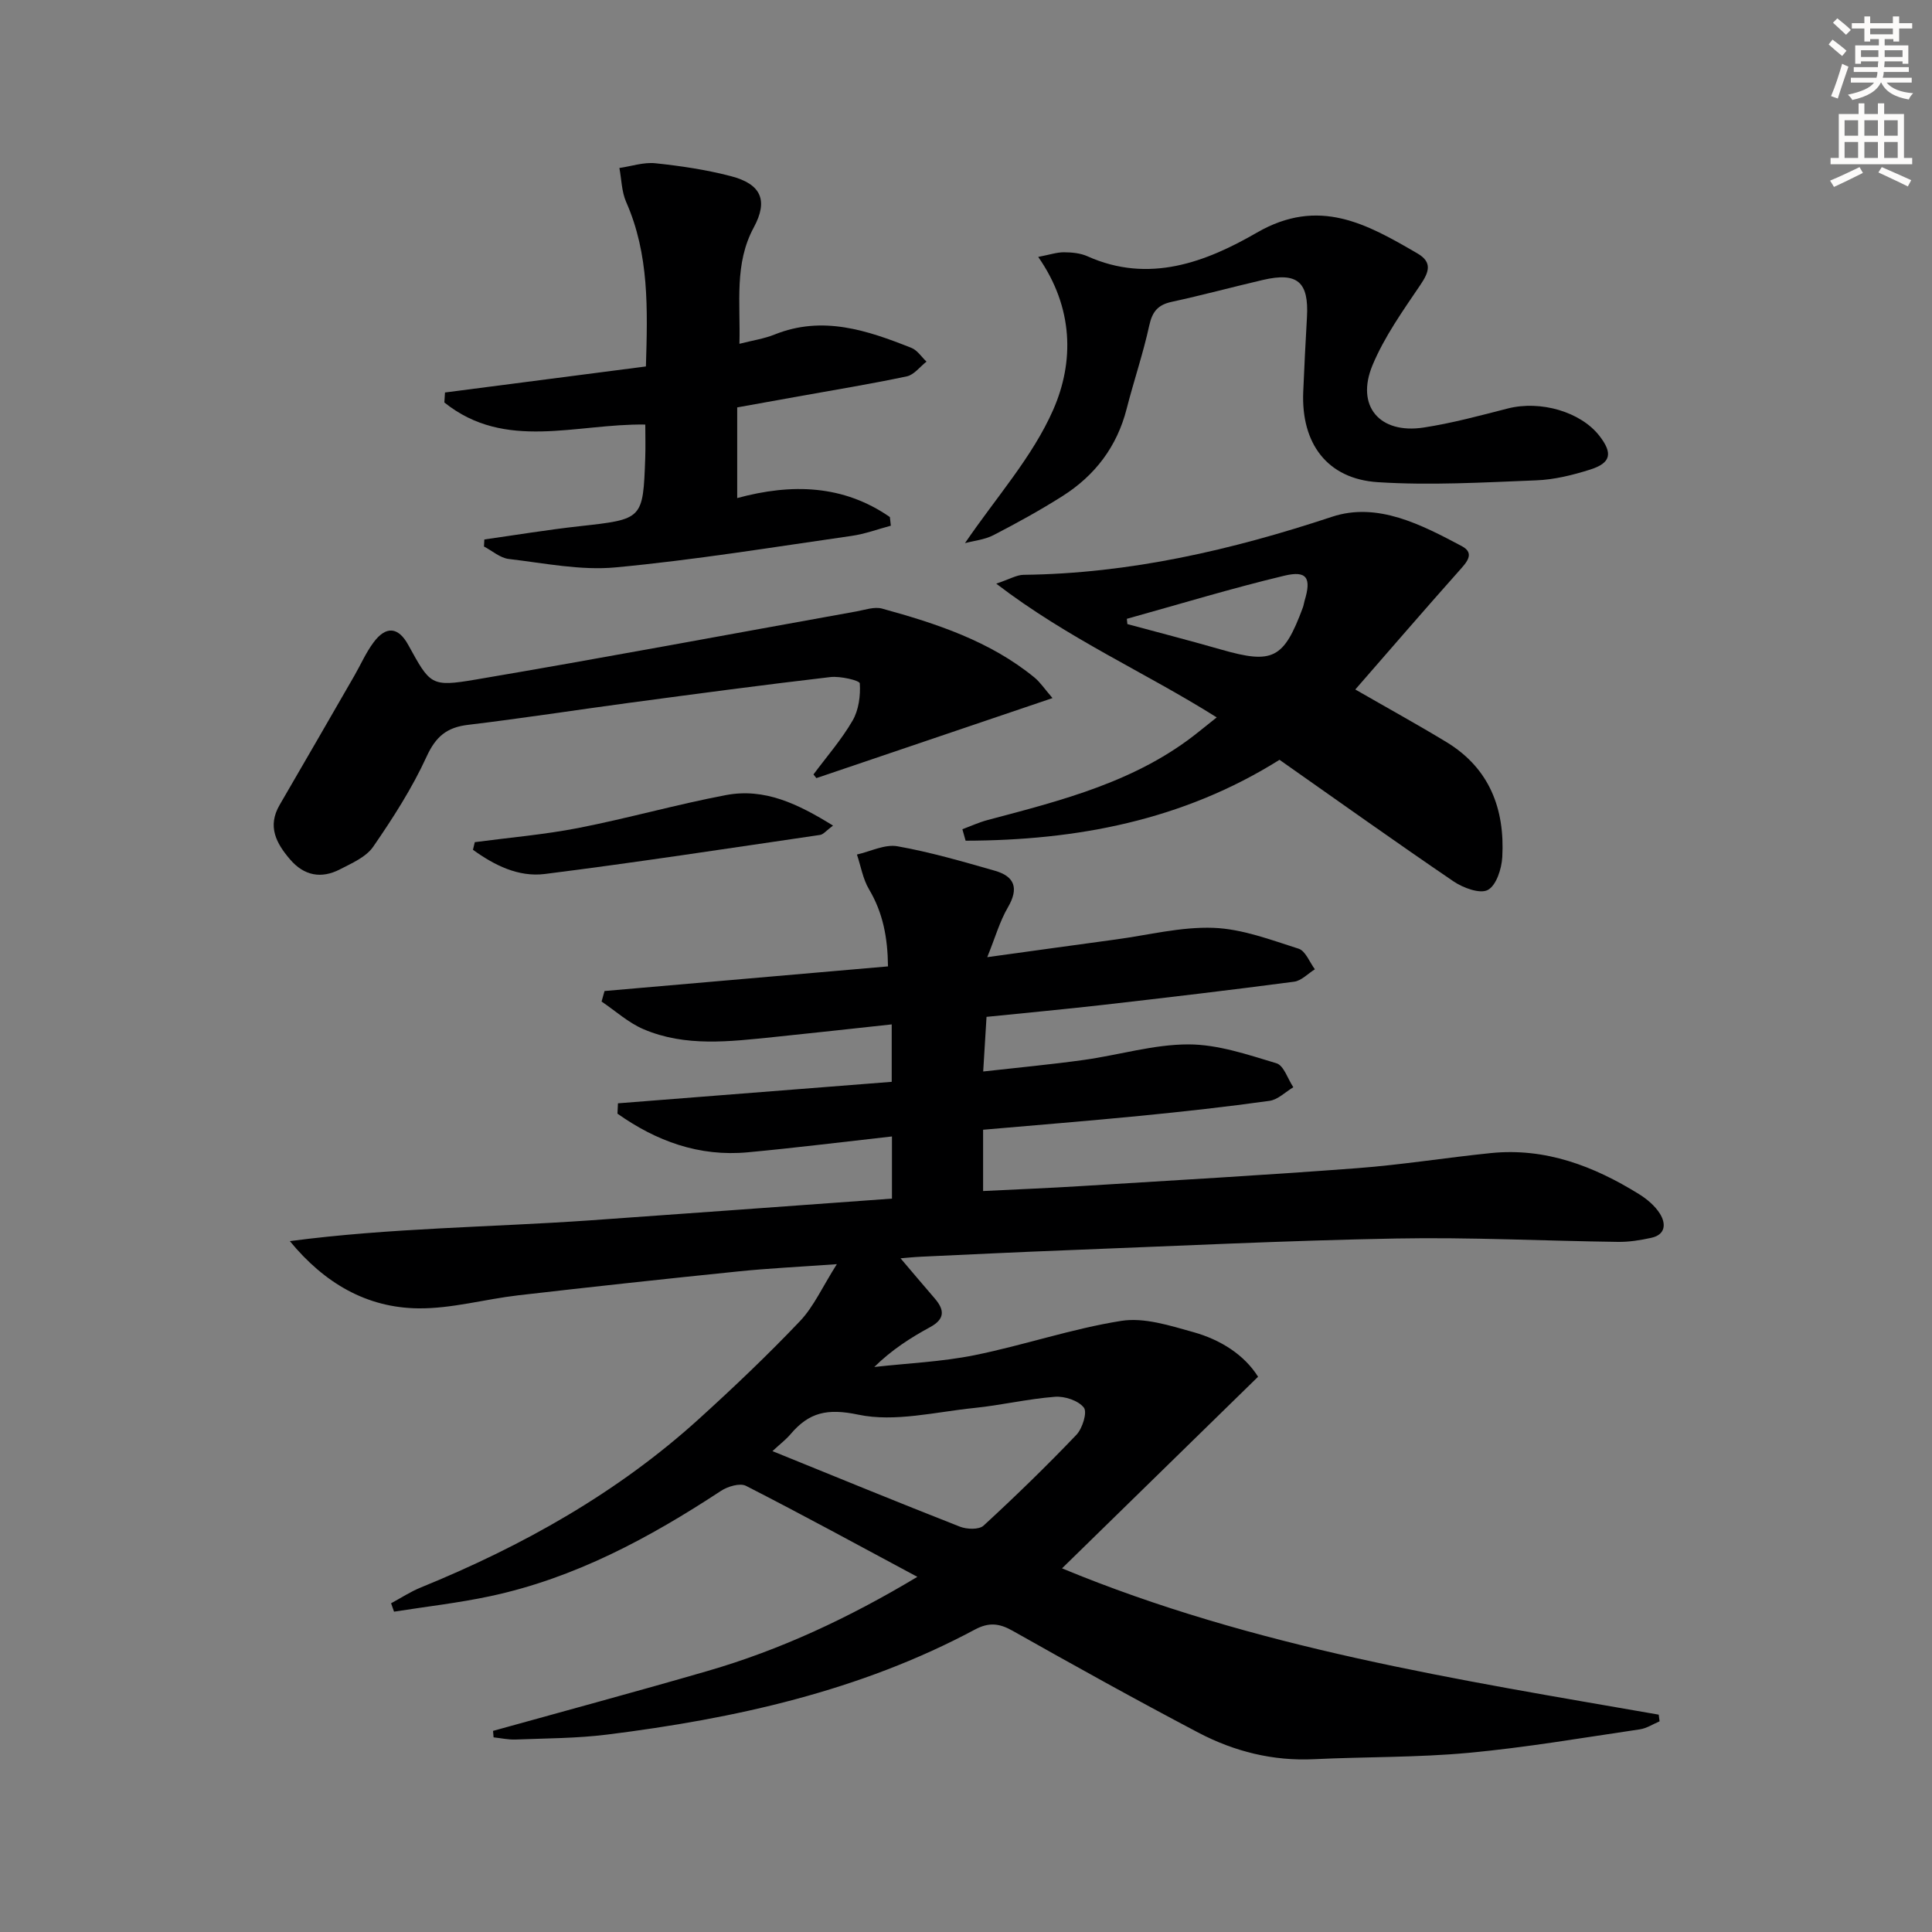 <svg enable-background="new 0 0 400 400" viewBox="0 0 400 400" xmlns="http://www.w3.org/2000/svg"><rect x="0" y="0" width="400" height="400" fill="#808080" stroke="none"/><g fill="#000001"><path d="m186.45 260.52c2.35 2.76 4.69 5.55 7.07 8.3 2.05 2.38 2.16 4.26-.95 5.95-4.05 2.2-7.94 4.69-11.56 8.25 6.92-.78 13.94-1.07 20.74-2.44 10.2-2.06 20.16-5.49 30.41-7.11 4.74-.75 10.06.98 14.91 2.33 5.66 1.58 10.55 4.7 13.4 9.24-13.63 13.32-26.96 26.35-40.59 39.67 39.83 16.51 81.78 23.01 123.54 30.29.06.46.12.92.18 1.38-1.35.57-2.66 1.45-4.07 1.66-11.82 1.74-23.62 3.77-35.51 4.87-10.59.98-21.28.8-31.91 1.31-8.56.42-16.57-1.59-24.01-5.5-12.95-6.81-25.74-13.92-38.48-21.1-2.78-1.57-4.93-1.76-7.79-.23-23.8 12.73-49.67 18.43-76.16 21.74-6.25.78-12.6.77-18.91 1.02-1.52.06-3.05-.29-4.57-.45-.04-.45-.07-.89-.11-1.34 14.81-4.12 29.65-8.12 44.41-12.4 15.04-4.36 29.13-10.92 43.44-19.49-12.31-6.6-23.81-12.88-35.48-18.84-1.25-.64-3.78.12-5.18 1.04-14.83 9.74-30.29 18.08-47.81 21.81-6.56 1.4-13.25 2.15-19.88 3.2-.2-.58-.41-1.16-.61-1.74 2.03-1.09 3.99-2.39 6.11-3.25 21.11-8.61 40.78-19.61 57.73-35.01 7.15-6.49 14.16-13.16 20.81-20.15 2.85-3 4.62-7.03 7.64-11.8-7.9.57-14.16.86-20.38 1.5-15.2 1.55-30.4 3.2-45.58 4.95-6.91.8-13.78 2.77-20.66 2.7-10.74-.1-19.51-5.25-26.63-13.92 20.74-2.74 41.52-2.86 62.19-4.3 20.82-1.46 41.64-3 62.47-4.5 0-4.71 0-8.66 0-12.87-10.13 1.13-19.96 2.36-29.83 3.28-10.12.95-18.98-2.33-27-8 .03-.71.06-1.43.1-2.14 18.83-1.48 37.65-2.96 56.68-4.45 0-4.14 0-7.72 0-11.89-8.38.9-16.39 1.8-24.42 2.62-9.08.92-18.26 2.1-26.98-1.63-3.13-1.34-5.79-3.78-8.67-5.72.2-.73.41-1.46.61-2.18 19.39-1.68 38.77-3.37 58.69-5.1-.07-5.98-1.04-11.1-3.93-15.96-1.27-2.14-1.69-4.79-2.5-7.2 2.8-.63 5.77-2.17 8.38-1.71 6.82 1.21 13.51 3.16 20.19 5.07 4.12 1.18 4.97 3.65 2.69 7.57-1.7 2.91-2.63 6.26-4.28 10.32 9.59-1.32 18.09-2.51 26.6-3.66 6.74-.91 13.53-2.66 20.23-2.41 5.94.22 11.86 2.48 17.64 4.32 1.43.46 2.26 2.79 3.36 4.26-1.43.89-2.78 2.37-4.3 2.57-13.16 1.74-26.35 3.29-39.54 4.8-7.9.9-15.82 1.63-24.14 2.48-.22 3.58-.44 7.12-.69 11.31 7.2-.81 14.07-1.45 20.89-2.4 7.22-1.01 14.4-3.21 21.6-3.21 6.09 0 12.27 2.12 18.23 3.91 1.52.46 2.34 3.25 3.49 4.96-1.64.98-3.2 2.58-4.95 2.82-8.87 1.24-17.78 2.22-26.7 3.1-10.73 1.05-21.47 1.91-32.58 2.88v12.69c6.76-.34 13.49-.6 20.21-1.02 19.08-1.18 38.16-2.27 57.22-3.71 9.26-.7 18.47-2.19 27.72-3.13 11.28-1.14 21.28 2.69 30.65 8.5 1.66 1.03 3.31 2.43 4.33 4.05 1.26 2.02 1.23 4.34-1.8 5-2.24.49-4.57.87-6.86.84-15.31-.2-30.63-.99-45.93-.7-22.78.42-45.54 1.55-68.3 2.43-9.97.38-19.94.87-29.9 1.33-1.75.08-3.49.26-4.43.34zm-26.52 39.92c13.28 5.39 26.01 10.62 38.81 15.64 1.43.56 3.95.65 4.89-.21 6.6-6.07 13.04-12.33 19.23-18.81 1.25-1.31 2.29-4.68 1.54-5.63-1.14-1.46-3.97-2.4-5.98-2.24-5.61.43-11.15 1.75-16.75 2.32-8.01.82-16.41 2.97-23.97 1.38-6.42-1.35-10.17-.48-13.99 4-.94 1.12-2.14 2.03-3.78 3.55z"/><path d="m264.91 157.31c-20.05 12.58-42.06 16.69-64.99 16.75-.22-.79-.45-1.59-.67-2.38 1.74-.64 3.44-1.43 5.22-1.9 15.44-4.1 30.97-7.97 43.78-18.33 1.15-.93 2.3-1.84 3.66-2.92-14.83-9.34-30.75-16.27-45.65-27.69 2.81-.94 4.22-1.81 5.65-1.83 22.01-.26 43.04-5.12 63.88-12.02 9.4-3.11 18.49 1.64 26.86 6.08 2.84 1.51.94 3.42-.63 5.19-7.18 8.06-14.22 16.24-21.42 24.49 6.67 3.84 12.85 7.24 18.87 10.89 8.92 5.41 12.11 13.85 11.56 23.81-.13 2.42-1.24 5.88-3 6.81-1.62.86-5.1-.43-7.08-1.77-11.97-8.14-23.75-16.55-36.04-25.18zm-31.61-29.19c.04.36.07.72.11 1.09 6.48 1.75 12.98 3.43 19.43 5.28 10.69 3.06 12.95 1.94 16.9-8.7.17-.46.23-.97.37-1.44 1.42-4.68.49-6.28-4.19-5.16-10.96 2.62-21.76 5.91-32.62 8.93z"/><path d="m92.13 81.26c13.72-1.78 27.44-3.56 41.6-5.39.35-11.83.71-23.18-4.09-34.05-.94-2.14-.96-4.68-1.4-7.04 2.48-.36 5.02-1.23 7.44-.98 5.25.55 10.54 1.34 15.64 2.67 6.28 1.63 7.77 5.01 4.74 10.62-4.07 7.53-2.74 15.52-2.97 24.09 2.68-.69 5.09-1.04 7.28-1.92 9.96-4 19.19-.87 28.34 2.77 1.22.49 2.08 1.87 3.11 2.84-1.35 1.05-2.57 2.73-4.07 3.05-7.46 1.58-14.99 2.81-22.5 4.16-4.06.73-8.13 1.46-12.62 2.27v18.77c11.3-3.07 21.98-2.75 31.61 3.93.07.6.13 1.2.2 1.79-2.7.72-5.37 1.72-8.12 2.11-16.27 2.33-32.51 4.99-48.86 6.52-7.26.68-14.77-.88-22.12-1.74-1.79-.21-3.43-1.69-5.14-2.58.03-.49.05-.98.08-1.46 6.56-.93 13.1-2.01 19.68-2.74 13.15-1.46 13.17-1.38 13.63-14.16.08-2.27.01-4.54.01-6.89-14.3-.23-29 5.54-41.6-4.57.05-.69.09-1.38.13-2.07z"/><path d="m199.79 112.45c6.46-9.49 13.98-17.84 18.27-27.62 4.34-9.89 4.24-21.1-3.11-31.64 2.36-.45 3.84-.96 5.31-.96 1.64.01 3.42.17 4.89.83 12.72 5.71 24.51 1.21 35.06-4.89 12.87-7.44 22.8-1.78 33.24 4.29 3.14 1.82 2.44 3.84.62 6.53-3.61 5.34-7.44 10.71-9.9 16.61-3.53 8.46 1.45 14.31 10.57 12.92 5.88-.9 11.66-2.47 17.44-3.95 6.76-1.72 15.08.67 18.97 5.68 2.79 3.6 2.4 5.6-1.92 6.97-3.61 1.14-7.42 2.09-11.18 2.23-10.92.43-21.9 1.08-32.78.38-10.49-.67-15.9-8.02-15.45-18.7.22-5.14.47-10.29.77-15.43.42-7.34-1.96-9.41-9.13-7.74-6.3 1.47-12.54 3.16-18.86 4.53-2.83.61-4.02 1.99-4.65 4.86-1.27 5.83-3.21 11.51-4.69 17.29-2 7.83-6.54 13.79-13.25 18.05-4.62 2.93-9.44 5.58-14.31 8.1-1.82.95-4.01 1.15-5.91 1.66z"/><path d="m217.91 144.53c-16.81 5.7-32.85 11.14-48.89 16.57-.2-.25-.4-.51-.6-.76 2.74-3.69 5.81-7.2 8.1-11.15 1.27-2.19 1.66-5.16 1.49-7.71-.04-.6-4.03-1.54-6.09-1.3-13.84 1.61-27.66 3.46-41.47 5.31-11.18 1.5-22.34 3.24-33.54 4.58-4.39.52-6.67 2.4-8.58 6.56-3 6.55-6.96 12.72-11.06 18.67-1.48 2.15-4.43 3.42-6.91 4.7-3.85 1.98-7.4 1.32-10.3-2.06-2.87-3.35-4.75-6.84-2.17-11.28 5.19-8.9 10.32-17.83 15.47-26.75 1.32-2.29 2.39-4.77 3.96-6.88 2.59-3.51 5.14-3.25 7.19.47 4.56 8.26 4.65 8.78 13.96 7.2 26.32-4.46 52.55-9.39 78.83-14.11 1.78-.32 3.74-1.03 5.35-.58 11.23 3.09 22.29 6.71 31.51 14.25 1.22 1 2.12 2.39 3.75 4.27z"/><path d="m98.3 174.36c7.16-.95 14.39-1.56 21.47-2.94 10.22-2 20.27-4.86 30.5-6.8 8.04-1.53 14.94 1.82 22.2 6.31-1.43 1.06-2 1.83-2.67 1.93-18.99 2.78-37.96 5.69-57 8.09-5.5.69-10.49-1.84-14.88-5.01.12-.53.25-1.05.38-1.58z"/></g><path d="m378.6 9.2.8-1c.9.7 1.9 1.4 2.9 2.3l-.9 1.1c-1.1-.9-2-1.7-2.8-2.4zm.5 10.7c.9-2.1 1.6-4.3 2.3-6.7.4.2.8.4 1.3.6-.7 2.1-1.5 4.3-2.2 6.6zm.4-15.2.9-.9c1 .8 2 1.6 2.8 2.4l-1 1c-1-.9-1.9-1.8-2.7-2.5zm12.5-1.3h1.2v1.4h2.7v1.1h-2.7v2.7h-1.2v-.5h-1.8v1.3h4.9v3.8h-1.2v-.5h-3.7c0 .4-.1.9-.1 1.2h5.1v1h-5.2c0 .5-.1.9-.2 1.2h6v1h-5.2c1.1 1.3 2.9 2 5.5 2.2-.4.4-.7.8-.9 1.3-2.9-.5-4.8-1.6-5.7-3.5h-.1c-.8 1.7-2.7 2.9-5.9 3.6-.2-.4-.6-.8-.9-1.1 2.8-.6 4.6-1.4 5.4-2.5h-4.8v-1h5.3c.1-.3.2-.7.2-1.2h-4.9v-1h5c0-.4 0-.8.1-1.2h-3.6v.5h-1.2v-3.8h4.9v-1.3h-1.8v.5h-1.2v-2.7h-2.6v-1.1h2.6v-1.4h1.2v1.4h4.7v-1.4zm-6.7 8.4h3.6c0-.4 0-.9 0-1.4h-3.6zm1.9-4.7h4.7v-1.2h-4.7zm6.7 3.3h-3.7v1.4h3.7z" fill="#fcfbfa"/><path d="m384.7 21.4h1.3v2.2h2.8v-2.2h1.3v2.2h4.1v9.1h1.7v1.3h-16.9v-1.3h1.7v-9.1h4.1v-2.2zm.3 13.2.7 1.2c-1.8.9-3.8 1.9-6 2.9-.2-.4-.5-.8-.8-1.3 2.4-1 4.4-2 6.1-2.8zm-3.1-6.5h2.8v-3.2h-2.8zm0 4.6h2.8v-3.3h-2.8zm4.1-4.6h2.8v-3.2h-2.8zm0 4.6h2.8v-3.3h-2.8zm3.6 1.9c2.1.9 4.1 1.8 6.1 2.7l-.7 1.3c-2.2-1.1-4.2-2-6.1-2.9zm3.3-9.7h-2.8v3.2h2.8zm-2.8 7.8h2.8v-3.3h-2.8z" fill="#fcfbfa"/></svg>